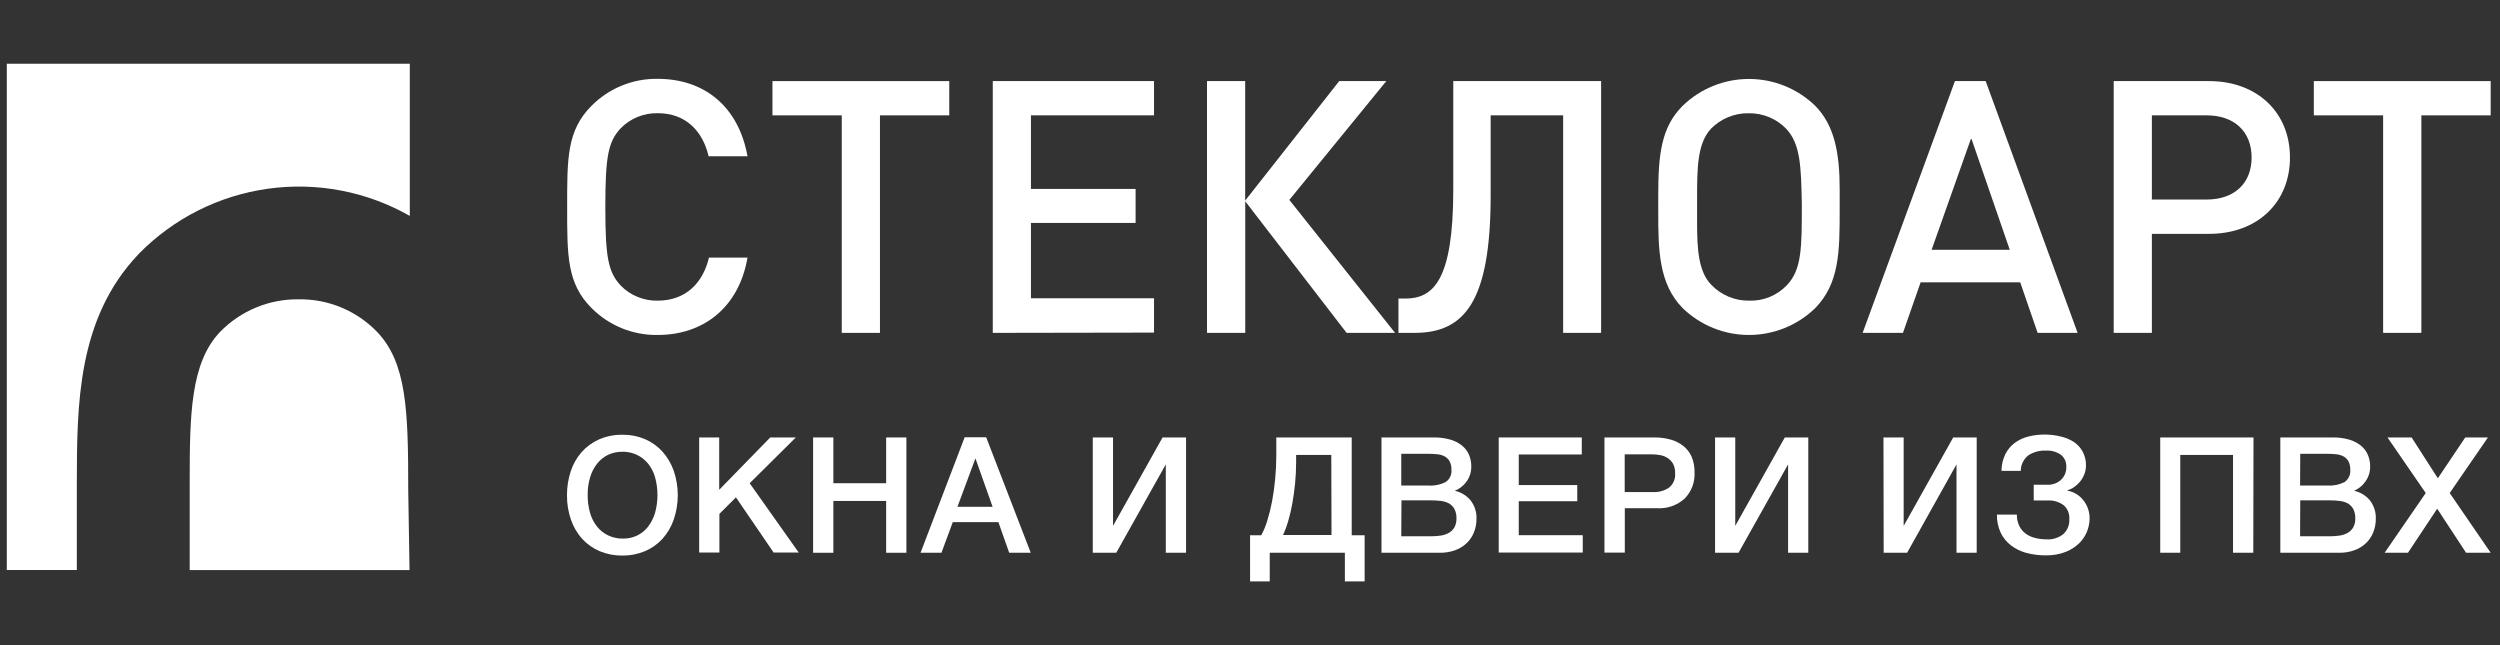 <svg width="155" height="40" viewBox="0 0 155 40" fill="none" xmlns="http://www.w3.org/2000/svg">
<rect x="0" y="0" width="155" height="40" fill="#333333" stroke="none"/>
<path d="M38.606 26.955C39.081 26.95 39.551 27.042 39.989 27.226C40.398 27.402 40.766 27.664 41.067 27.994C41.375 28.34 41.613 28.742 41.768 29.179C42.107 30.167 42.107 31.239 41.768 32.227C41.615 32.665 41.377 33.068 41.067 33.413C40.765 33.742 40.394 34.002 39.982 34.174C39.54 34.359 39.065 34.451 38.586 34.445C38.104 34.451 37.626 34.359 37.181 34.174C36.77 34.001 36.401 33.741 36.099 33.413C35.788 33.069 35.551 32.666 35.401 32.227C35.232 31.737 35.148 31.221 35.154 30.702C35.15 30.201 35.228 29.704 35.384 29.229C35.524 28.792 35.751 28.387 36.052 28.041C36.352 27.702 36.721 27.431 37.134 27.246C37.598 27.045 38.1 26.946 38.606 26.955ZM38.586 28.01C38.279 28.006 37.974 28.071 37.695 28.201C37.435 28.328 37.207 28.512 37.027 28.738C36.83 28.99 36.681 29.277 36.59 29.583C36.483 29.939 36.431 30.31 36.436 30.682C36.431 31.062 36.482 31.441 36.586 31.807C36.675 32.117 36.823 32.406 37.024 32.658C37.21 32.889 37.446 33.074 37.715 33.199C37.999 33.332 38.309 33.398 38.623 33.393C38.93 33.398 39.234 33.332 39.511 33.199C39.773 33.072 40.002 32.886 40.179 32.655C40.375 32.399 40.522 32.109 40.613 31.8C40.813 31.075 40.813 30.308 40.613 29.583C40.526 29.275 40.377 28.988 40.176 28.738C39.989 28.511 39.754 28.327 39.488 28.201C39.206 28.069 38.898 28.003 38.586 28.007V28.01Z" fill="white"/>
<path d="M46.48 29.96L49.521 34.258H47.965L45.628 30.835L44.603 31.86V34.258H43.348V27.122H44.59V30.368L47.755 27.122H49.341L46.48 29.96Z" fill="white"/>
<path d="M56.196 34.271H54.941V31.059H51.668V34.271H50.413V27.122H51.668V29.96H54.941V27.122H56.196V34.271Z" fill="white"/>
<path d="M63.906 34.271H62.57L61.902 32.374H59.071L58.37 34.271H57.074L59.809 27.112H61.144L63.906 34.271ZM60.477 28.418L59.361 31.423H61.542L60.477 28.418Z" fill="white"/>
<path d="M67.752 27.122H69.008V32.605L72.079 27.122H73.535V34.271H72.28V28.792L69.208 34.271H67.752V27.122Z" fill="white"/>
<path d="M83.382 36.047V34.271H78.724V36.047H77.505V33.186H78.2C78.353 32.898 78.477 32.596 78.57 32.284C78.693 31.891 78.792 31.491 78.868 31.086C78.951 30.645 79.015 30.184 79.061 29.7C79.108 29.216 79.131 28.722 79.131 28.227V27.122H83.806V33.186H84.607V36.047H83.382ZM82.54 28.207H80.36V28.625C80.36 29.069 80.34 29.513 80.297 29.96C80.253 30.408 80.193 30.835 80.12 31.236C80.053 31.609 79.966 31.978 79.859 32.341C79.778 32.626 79.674 32.904 79.549 33.172H82.554L82.54 28.207Z" fill="white"/>
<path d="M88.915 27.122C89.253 27.118 89.59 27.162 89.916 27.253C90.178 27.328 90.422 27.453 90.638 27.62C90.827 27.771 90.977 27.966 91.075 28.187C91.174 28.419 91.223 28.67 91.219 28.922C91.225 29.252 91.125 29.574 90.935 29.843C90.751 30.106 90.495 30.309 90.197 30.428C90.58 30.512 90.924 30.721 91.175 31.022C91.428 31.348 91.558 31.752 91.542 32.164C91.545 32.46 91.489 32.753 91.376 33.026C91.272 33.279 91.115 33.507 90.915 33.693C90.708 33.883 90.465 34.028 90.2 34.121C89.905 34.224 89.594 34.275 89.282 34.271H85.652V27.122H88.915ZM86.878 30.104H88.584C88.948 30.128 89.312 30.051 89.636 29.884C89.758 29.8 89.855 29.686 89.917 29.552C89.98 29.418 90.005 29.269 89.99 29.122C89.998 28.939 89.958 28.757 89.873 28.595C89.802 28.47 89.698 28.367 89.572 28.298C89.438 28.227 89.292 28.183 89.142 28.167C88.97 28.147 88.797 28.137 88.624 28.137H86.878V30.104ZM86.878 33.249H88.754C88.952 33.249 89.15 33.234 89.345 33.203C89.519 33.177 89.687 33.119 89.84 33.032C89.978 32.951 90.093 32.836 90.173 32.698C90.264 32.527 90.308 32.334 90.3 32.141C90.31 31.935 90.265 31.73 90.17 31.546C90.09 31.408 89.975 31.293 89.836 31.212C89.681 31.129 89.511 31.077 89.335 31.059C89.141 31.033 88.944 31.021 88.748 31.022H86.891L86.878 33.249Z" fill="white"/>
<path d="M98.07 28.177H94.163V30.074H97.79V31.076H94.163V33.182H98.13V34.258H92.921V27.122H98.07V28.177Z" fill="white"/>
<path d="M102.578 27.122C102.916 27.119 103.253 27.163 103.579 27.253C103.865 27.332 104.133 27.467 104.367 27.65C104.59 27.828 104.766 28.057 104.882 28.318C105.008 28.627 105.07 28.959 105.062 29.293C105.077 29.59 105.031 29.888 104.925 30.167C104.819 30.446 104.657 30.699 104.448 30.912C104.217 31.12 103.947 31.28 103.655 31.383C103.362 31.485 103.051 31.528 102.741 31.51H100.738V34.261H99.476V27.122H102.578ZM100.731 30.508H102.478C102.832 30.528 103.184 30.432 103.479 30.234C103.611 30.127 103.715 29.988 103.781 29.831C103.847 29.674 103.873 29.502 103.857 29.333C103.863 29.137 103.822 28.942 103.736 28.765C103.657 28.619 103.542 28.495 103.402 28.404C103.261 28.311 103.102 28.247 102.935 28.217C102.748 28.183 102.558 28.166 102.367 28.167H100.731V30.508Z" fill="white"/>
<path d="M106.334 27.122H107.586V32.605L110.658 27.122H112.114V34.271H110.862V28.792L107.79 34.271H106.334V27.122Z" fill="white"/>
<path d="M116.775 27.122H118.027V32.605L121.099 27.122H122.555V34.271H121.303V28.792L118.241 34.271H116.788L116.775 27.122Z" fill="white"/>
<path d="M129.553 32.204C129.536 32.745 129.319 33.261 128.942 33.65C128.699 33.889 128.412 34.078 128.097 34.208C127.692 34.368 127.258 34.444 126.822 34.431C126.422 34.434 126.023 34.383 125.637 34.281C125.289 34.19 124.964 34.031 124.678 33.813C124.407 33.604 124.189 33.334 124.041 33.026C123.879 32.674 123.8 32.29 123.81 31.904H125.046C125.039 32.146 125.09 32.386 125.193 32.605C125.284 32.793 125.419 32.957 125.587 33.082C125.763 33.21 125.963 33.302 126.174 33.353C126.409 33.411 126.65 33.441 126.892 33.44C127.27 33.464 127.643 33.344 127.937 33.106C128.062 32.986 128.158 32.841 128.221 32.68C128.283 32.519 128.309 32.346 128.298 32.174C128.309 32.013 128.283 31.851 128.22 31.702C128.157 31.553 128.061 31.421 127.937 31.316C127.655 31.112 127.31 31.01 126.962 31.029H126.091V30.054H126.962C127.262 30.062 127.554 29.955 127.777 29.753C127.888 29.651 127.976 29.525 128.033 29.384C128.091 29.244 128.118 29.093 128.111 28.942C128.118 28.8 128.092 28.659 128.034 28.529C127.976 28.4 127.888 28.286 127.777 28.197C127.503 28.008 127.174 27.916 126.842 27.937C126.461 27.92 126.084 28.022 125.763 28.227C125.616 28.342 125.497 28.488 125.414 28.655C125.331 28.822 125.288 29.006 125.286 29.192H124.091C124.094 28.836 124.175 28.485 124.328 28.164C124.463 27.889 124.661 27.65 124.905 27.466C125.155 27.279 125.44 27.144 125.743 27.069C126.071 26.985 126.407 26.942 126.745 26.942C127.083 26.94 127.419 26.979 127.747 27.059C128.037 27.121 128.314 27.234 128.565 27.393C128.797 27.545 128.988 27.751 129.122 27.994C129.265 28.262 129.337 28.562 129.33 28.865C129.33 29.048 129.296 29.229 129.229 29.399C129.165 29.567 129.075 29.724 128.962 29.863C128.856 29.991 128.732 30.104 128.595 30.197C128.472 30.289 128.333 30.354 128.184 30.391V30.421C128.571 30.491 128.919 30.701 129.163 31.009C129.434 31.347 129.573 31.771 129.553 32.204Z" fill="white"/>
<path d="M139.704 34.271H138.448V28.207H135.176V34.271H133.934V27.122H139.717L139.704 34.271Z" fill="white"/>
<path d="M144.642 27.122C144.98 27.117 145.318 27.161 145.644 27.253C145.905 27.328 146.15 27.453 146.365 27.62C146.554 27.771 146.704 27.966 146.802 28.187C146.902 28.419 146.952 28.669 146.949 28.922C146.954 29.252 146.854 29.575 146.662 29.843C146.486 30.102 146.241 30.304 145.954 30.428C146.337 30.512 146.681 30.721 146.933 31.022C147.186 31.348 147.316 31.752 147.3 32.164C147.303 32.46 147.246 32.753 147.133 33.026C147.029 33.279 146.872 33.507 146.672 33.693C146.466 33.883 146.223 34.029 145.958 34.121C145.663 34.224 145.352 34.275 145.039 34.271H141.38V27.122H144.642ZM142.605 30.104H144.311C144.677 30.127 145.041 30.051 145.367 29.884C145.487 29.799 145.584 29.684 145.645 29.551C145.707 29.417 145.732 29.269 145.717 29.122C145.725 28.939 145.685 28.757 145.6 28.595C145.529 28.47 145.425 28.367 145.3 28.298C145.166 28.227 145.02 28.183 144.869 28.167C144.697 28.147 144.525 28.137 144.352 28.137H142.615L142.605 30.104ZM142.605 33.249H144.482C144.68 33.249 144.877 33.234 145.073 33.203C145.247 33.177 145.414 33.12 145.567 33.032C145.705 32.951 145.82 32.836 145.901 32.698C145.991 32.527 146.035 32.334 146.028 32.141C146.037 31.935 145.992 31.73 145.897 31.546C145.817 31.408 145.702 31.293 145.564 31.212C145.408 31.129 145.238 31.077 145.063 31.059C144.868 31.033 144.672 31.021 144.475 31.022H142.615L142.605 33.249Z" fill="white"/>
<path d="M150.395 30.568L148.024 27.122H149.52L151.146 29.653L152.846 27.122H154.252L151.881 30.568L154.422 34.271H152.896L151.106 31.54L149.293 34.271H147.847L150.395 30.568Z" fill="white"/>
<path d="M40.777 20.768C40.016 20.78 39.261 20.638 38.556 20.351C37.852 20.064 37.212 19.638 36.676 19.099C35.144 17.566 35.164 15.833 35.164 12.828C35.164 9.823 35.144 8.093 36.676 6.558C37.212 6.018 37.852 5.592 38.556 5.305C39.261 5.018 40.016 4.876 40.777 4.888C43.648 4.888 45.785 6.578 46.346 9.689H43.935C43.561 8.11 42.51 7.018 40.777 7.018C40.349 7.009 39.924 7.088 39.528 7.25C39.133 7.412 38.774 7.653 38.476 7.96C37.708 8.795 37.531 9.693 37.531 12.828C37.531 15.963 37.708 16.862 38.476 17.696C38.774 18.003 39.132 18.246 39.528 18.408C39.924 18.571 40.349 18.65 40.777 18.641C42.51 18.641 43.585 17.546 43.955 15.97H46.346C45.809 19.082 43.595 20.768 40.777 20.768Z" fill="white"/>
<path d="M54.557 7.152V20.638H52.189V7.152H47.892V5.028H58.854V7.152H54.557Z" fill="white"/>
<path d="M61.552 20.638V5.028H71.549V7.152H63.919V11.713H70.407V13.82H63.919V18.494H71.549V20.621L61.552 20.638Z" fill="white"/>
<path d="M74.834 20.638V5.028H77.201V12.437L83.031 5.028H85.95L79.939 12.394L86.494 20.638H83.489L77.205 12.481V20.638H74.834Z" fill="white"/>
<path d="M96.915 20.638V7.152H92.421V12.087C92.421 18.641 90.841 20.638 87.706 20.638H86.704V18.511H87.122C88.855 18.511 90.103 17.413 90.103 11.756V5.028H99.269V20.638H96.915Z" fill="white"/>
<path d="M114.06 13.052C114.06 15.616 114.037 17.569 112.545 19.102C111.443 20.171 109.969 20.768 108.434 20.768C106.9 20.768 105.425 20.171 104.324 19.102C102.835 17.59 102.811 15.463 102.811 13.139V12.107C102.811 9.543 103.008 7.876 104.324 6.561C105.425 5.492 106.9 4.895 108.434 4.895C109.969 4.895 111.443 5.492 112.545 6.561C113.753 7.79 114.06 9.523 114.06 11.736V13.052ZM110.748 7.987C110.446 7.674 110.082 7.427 109.68 7.261C109.278 7.095 108.846 7.013 108.411 7.022C107.976 7.015 107.545 7.098 107.143 7.264C106.741 7.43 106.377 7.676 106.074 7.987C105.219 8.925 105.219 10.441 105.219 12.437V13.773C105.219 15.376 105.282 16.845 106.117 17.676C106.42 17.988 106.784 18.234 107.186 18.4C107.588 18.566 108.019 18.648 108.454 18.641C108.89 18.655 109.324 18.576 109.726 18.41C110.129 18.243 110.492 17.993 110.792 17.676C111.713 16.711 111.713 15.339 111.713 12.668C111.67 10.31 111.626 8.925 110.748 7.987Z" fill="white"/>
<path d="M126.334 20.638L125.253 17.503H119.079L117.984 20.638H115.483L121.206 5.028H123.112L128.812 20.638H126.334ZM122.214 8.558L119.76 15.486H124.605L122.214 8.558Z" fill="white"/>
<path d="M136.969 14.498H133.416V20.638H131.049V5.028H136.969C139.927 5.028 141.978 6.955 141.978 9.763C141.978 12.571 139.944 14.498 136.969 14.498ZM136.815 7.152H133.416V12.371H136.815C138.525 12.371 139.6 11.369 139.6 9.763C139.6 8.157 138.525 7.152 136.815 7.152Z" fill="white"/>
<path d="M150.125 7.152V20.638H147.754V7.152H143.457V5.028H154.422V7.152H150.125Z" fill="white"/>
<path d="M8.586 15.76L8.619 15.723C10.768 13.537 13.58 12.123 16.616 11.7C19.652 11.277 22.743 11.87 25.407 13.386V3.953H0.422V35.34H4.763V29.9C4.776 25.146 4.776 19.76 8.586 15.76Z" fill="white"/>
<path d="M23.381 20.578C22.751 19.926 21.994 19.41 21.156 19.062C20.319 18.715 19.419 18.543 18.512 18.558C17.606 18.547 16.707 18.72 15.871 19.067C15.034 19.415 14.276 19.928 13.644 20.578C11.808 22.504 11.761 25.72 11.761 29.9V35.346H25.391L25.311 30.404C25.311 25.446 25.217 22.504 23.381 20.578Z" fill="white"/>
</svg>

